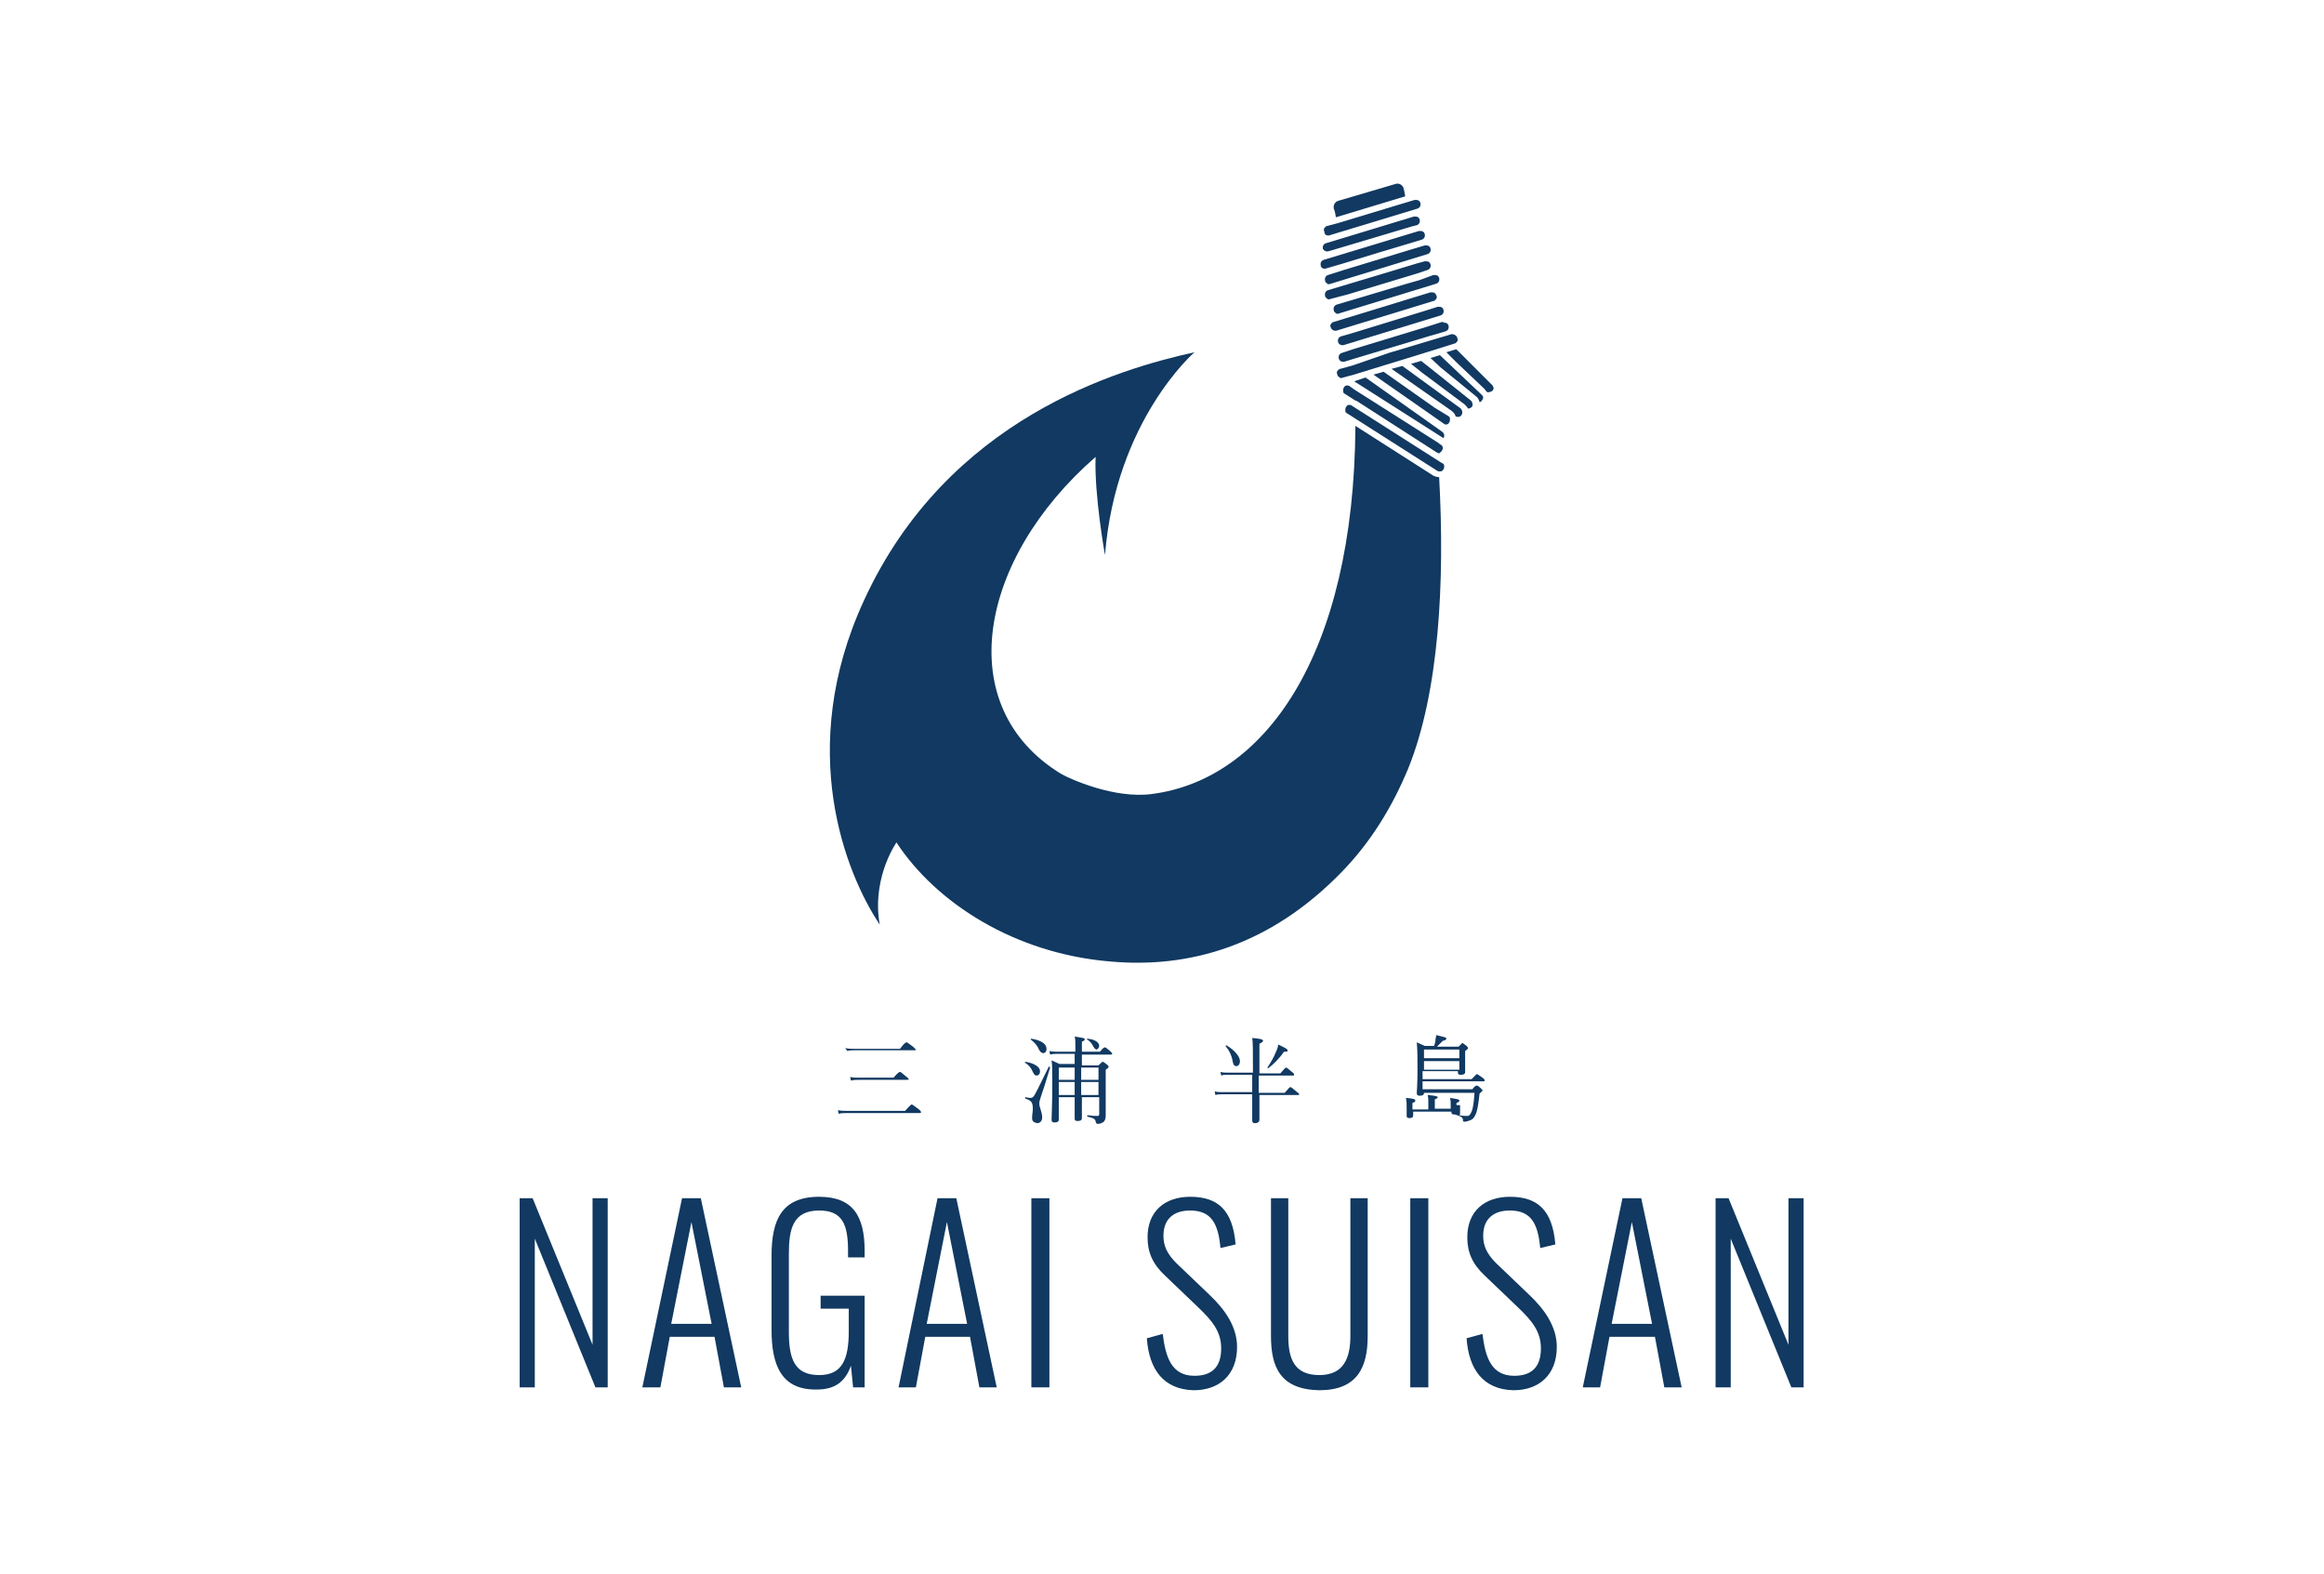 <?xml version="1.0" encoding="utf-8"?>
<!-- Generator: Adobe Illustrator 28.3.0, SVG Export Plug-In . SVG Version: 6.00 Build 0)  -->
<svg version="1.1" id="レイヤー_1" xmlns="http://www.w3.org/2000/svg" xmlns:xlink="http://www.w3.org/1999/xlink" x="0px"
	 y="0px" viewBox="0 0 322 218" style="enable-background:new 0 0 322 218;" xml:space="preserve">
<style type="text/css">
	.st0{fill:#FFFFFF;}
	.st1{fill:#113961;}
</style>
<g id="レイヤー_1-2">
	<rect class="st0" width="322" height="218"/>
</g>
<g>
	<g>
		<path class="st1" d="M72,166h1.8l8.3,20.3V166h2.1v26.2h-1.7l-8.4-20.6v20.6H72V166z"/>
		<path class="st1" d="M94.5,166h2.6l5.6,26.2h-2.4l-1.3-7h-6.2l-1.3,7H89L94.5,166z M98.6,183.4l-2.8-14.1l-2.8,14.1H98.6z"/>
		<path class="st1" d="M106.9,184.2V174c0-5,1.4-8.2,6.6-8.2c4.7,0,6.3,2.7,6.3,7.5v0.9h-2.3v-0.9c0-3.7-0.8-5.6-4-5.6
			c-3.6,0-4.2,2.5-4.2,6v10.8c0,3.8,0.8,6,4.2,6c3.2,0,4.1-2.2,4.1-6.1v-3.1h-3.9v-1.8h6.1v12.7h-1.6l-0.3-3c-0.7,2-2,3.3-4.7,3.3
			C108.3,192.6,106.9,189.2,106.9,184.2z"/>
		<path class="st1" d="M129.9,166h2.6l5.6,26.2h-2.4l-1.3-7h-6.2l-1.3,7h-2.4L129.9,166z M134,183.4l-2.8-14.1l-2.8,14.1H134z"/>
		<path class="st1" d="M142.9,166h2.5v26.2h-2.5V166z"/>
		<path class="st1" d="M158.9,185.4l2.2-0.6c0.4,3.2,1.2,5.8,4.4,5.8c2.3,0,3.7-1.1,3.7-3.8c0-2.3-1.2-3.8-3.2-5.7l-4.6-4.4
			c-1.7-1.6-2.4-3.2-2.4-5.3c0-3.6,2.4-5.6,5.9-5.6c3.8,0,5.9,1.8,6.3,6.6l-2.1,0.5c-0.3-3.3-1.2-5.2-4.2-5.2
			c-2.2,0-3.7,1.1-3.7,3.5c0,1.4,0.5,2.5,1.8,3.8l4.6,4.4c2,1.9,3.8,4.3,3.8,7.2c0,3.9-2.5,6-6,6
			C161.2,192.5,159.2,189.7,158.9,185.4z"/>
		<path class="st1" d="M176.1,185.1V166h2.4v19.1c0,3.1,0.8,5.4,4.3,5.4c3.4,0,4.3-2.4,4.3-5.4V166h2.4v19.1c0,4.4-1.5,7.5-6.7,7.5
			C177.4,192.5,176.1,189.4,176.1,185.1z"/>
		<path class="st1" d="M195.4,166h2.5v26.2h-2.5V166z"/>
		<path class="st1" d="M203.2,185.4l2.2-0.6c0.4,3.2,1.2,5.8,4.4,5.8c2.3,0,3.7-1.1,3.7-3.8c0-2.3-1.2-3.8-3.2-5.7l-4.6-4.4
			c-1.7-1.6-2.4-3.2-2.4-5.3c0-3.6,2.4-5.6,5.9-5.6c3.8,0,5.9,1.8,6.3,6.6l-2.1,0.5c-0.3-3.3-1.2-5.2-4.2-5.2
			c-2.2,0-3.7,1.1-3.7,3.5c0,1.4,0.5,2.5,1.8,3.8l4.6,4.4c2,1.9,3.8,4.3,3.8,7.2c0,3.9-2.5,6-6,6
			C205.5,192.5,203.5,189.7,203.2,185.4z"/>
		<path class="st1" d="M224.8,166h2.6l5.6,26.2h-2.4l-1.3-7H223l-1.3,7h-2.4L224.8,166z M228.9,183.4l-2.8-14.1l-2.8,14.1H228.9z"/>
		<path class="st1" d="M237.7,166h1.8l8.3,20.3V166h2.1v26.2h-1.7l-8.4-20.6v20.6h-2.1V166z"/>
	</g>
	<g>
		<path class="st1" d="M116.1,153.8c0.5,0.1,0.8,0.1,1.3,0.1h8c0.7-0.8,0.9-0.9,0.9-0.9c0.1,0,0.2,0.1,0.9,0.6
			c0.4,0.3,0.4,0.4,0.4,0.5c0,0.1,0,0.1-0.2,0.1h-10.1c-0.4,0-0.7,0-1.1,0.1L116.1,153.8z M117.1,145.2c0.5,0.1,0.8,0.1,1.3,0.1h6.3
			c0.6-0.8,0.8-0.9,0.9-0.9c0.1,0,0.2,0.1,0.9,0.6c0.3,0.3,0.4,0.4,0.4,0.4c0,0.1,0,0.1-0.2,0.1h-8.2c-0.4,0-0.7,0-1.1,0.1
			L117.1,145.2z M117.8,149.2c0.4,0.1,0.8,0.1,1.2,0.1h4.8c0.6-0.7,0.8-0.8,0.9-0.8c0.1,0,0.2,0.1,0.8,0.6c0.3,0.2,0.4,0.4,0.4,0.4
			c0,0.1,0,0.1-0.2,0.1H119c-0.4,0-0.7,0-1.1,0.1L117.8,149.2z"/>
		<path class="st1" d="M143,154.9c0-0.5,0.1-0.8,0.1-1.3c0-0.9-0.2-1.1-1-1.4c-0.1,0-0.1-0.2,0-0.2c0.4,0.1,0.5,0.1,0.7,0.1
			c0.2,0,0.4-0.1,0.6-0.5c0.5-0.9,1-2,1.9-3.8c0-0.1,0.2,0,0.2,0.1c-0.6,2-0.9,2.9-1.3,4.1c-0.1,0.3-0.2,0.6-0.2,0.9
			c0,0.5,0.4,1.2,0.4,1.9c0,0.5-0.3,0.8-0.7,0.8C143.2,155.5,143,155.3,143,154.9z M143.1,148.5c-0.2-0.5-0.5-0.9-1.1-1.3
			c0,0,0-0.1,0.1-0.1c1.2,0.2,2,0.7,2,1.3c0,0.4-0.2,0.6-0.5,0.6C143.4,149,143.3,148.9,143.1,148.5z M143.9,145.3
			c-0.2-0.5-0.6-0.9-1.1-1.3c0,0,0-0.1,0.1-0.1c1.3,0.2,2.1,0.7,2.1,1.4c0,0.4-0.2,0.6-0.5,0.6C144.2,145.8,144.1,145.7,143.9,145.3
			z M149,146h-2.6c-0.3,0-0.5,0-0.9,0.1l-0.1-0.5c0.4,0.1,0.7,0.1,1,0.1h2.6c0-1.4,0-1.8-0.1-2.1c1.2,0.2,1.4,0.2,1.4,0.4
			c0,0.1-0.1,0.2-0.4,0.3v1.4h2.5c0.5-0.6,0.6-0.6,0.7-0.6c0.1,0,0.2,0.1,0.7,0.5c0.2,0.2,0.3,0.3,0.3,0.4c0,0.1-0.1,0.1-0.2,0.1h-4
			v1.5h2.3c0.4-0.4,0.5-0.5,0.6-0.5c0.1,0,0.2,0.1,0.6,0.4c0.2,0.2,0.2,0.2,0.2,0.3c0,0.1,0,0.1-0.4,0.4v1.7c0,3.8,0,4.3,0,4.7
			c0,0.5-0.2,0.8-0.4,0.9c-0.2,0.1-0.4,0.2-0.7,0.2c-0.2,0-0.2-0.1-0.3-0.3c0-0.3-0.2-0.5-1.1-0.7c-0.1,0-0.1-0.2,0-0.2
			c0.7,0.1,1,0.1,1.4,0.1c0.1,0,0.2-0.1,0.2-0.2V152h-2.4c0,1.6,0,2.5,0,2.9c0,0.3-0.2,0.4-0.6,0.4c-0.3,0-0.4-0.1-0.4-0.3
			c0-0.4,0-1.2,0-3h-2.2c0,1.8,0,2.6,0,3.1c0,0.3-0.2,0.4-0.6,0.4c-0.3,0-0.4-0.1-0.4-0.4c0-0.7,0.1-1.9,0.1-5c0-1.8,0-2.5-0.1-3.2
			c0.5,0.2,0.6,0.3,1.1,0.5h2.1V146z M146.7,147.9v1.7h2.2v-1.7H146.7z M148.9,151.7c0-0.4,0-0.8,0-1.8h-2.2v1.8H148.9z
			 M149.8,149.6h2.4v-1.7h-2.4V149.6z M152.2,151.7v-1.8h-2.4c0,1,0,1.4,0,1.8H152.2z M151.5,145c-0.2-0.4-0.5-0.8-0.9-1
			c-0.1,0,0-0.1,0.1-0.1c1,0.1,1.6,0.5,1.6,1c0,0.2-0.2,0.5-0.4,0.5C151.7,145.3,151.6,145.2,151.5,145z"/>
		<path class="st1" d="M174.5,151.6c0,2.2,0,3.1,0,3.5c0,0.3-0.2,0.5-0.6,0.5c-0.3,0-0.4-0.1-0.4-0.4c0-0.3,0-1.3,0-3.6h-4.2
			c-0.3,0-0.6,0-0.9,0.1l-0.1-0.5c0.4,0.1,0.7,0.1,1,0.1h4.2c0-0.6,0-1.5,0-2.4h-3.5c-0.3,0-0.5,0-0.8,0.1l-0.1-0.5
			c0.4,0.1,0.6,0.1,1,0.1h3.5v-0.3c0-3,0-3.9-0.1-4.5c1.2,0.1,1.5,0.2,1.5,0.4c0,0.1-0.1,0.2-0.5,0.4v4.1h2.9
			c0.6-0.7,0.7-0.8,0.8-0.8c0.1,0,0.2,0.1,0.8,0.6c0.3,0.2,0.3,0.3,0.3,0.4c0,0.1,0,0.1-0.2,0.1h-4.7c0,0.8,0,1.8,0,2.4h3.6
			c0.6-0.7,0.7-0.8,0.8-0.8c0.1,0,0.2,0.1,0.8,0.6c0.3,0.2,0.4,0.3,0.4,0.4c0,0.1,0,0.1-0.2,0.1H174.5z M170.8,147.1
			c-0.1-0.8-0.5-1.6-1-2.2c0,0,0.1-0.1,0.1-0.1c1.2,0.7,1.9,1.6,1.9,2.2c0,0.4-0.2,0.7-0.5,0.7S170.9,147.5,170.8,147.1z
			 M175.6,147.9c0.4-0.6,0.9-1.4,1.2-2.2c0.2-0.4,0.3-0.8,0.3-1c0.8,0.4,1.3,0.6,1.3,0.8c0,0.2,0,0.2-0.5,0.2
			c-0.6,0.9-1.5,1.8-2.2,2.3C175.7,148,175.6,147.9,175.6,147.9z"/>
		<path class="st1" d="M202.3,153.1c0,0.7,0,1,0,1.1c0,0.1,0,0.2-0.1,0.3c0.5,0.1,0.8,0.1,1.1,0.1c0.3,0,0.4-0.2,0.6-0.6
			c0.2-0.5,0.3-1.2,0.4-2.6h-7v0c0,0.3-0.2,0.4-0.6,0.4c-0.3,0-0.4-0.1-0.4-0.4c0-0.3,0.1-1,0.1-3.2c0-1.7,0-2.7-0.1-3.8
			c0.5,0.2,0.6,0.3,1.1,0.5h1.3c0.1-0.3,0.2-0.6,0.2-0.9c0-0.2,0.1-0.4,0.1-0.6c1.2,0.3,1.4,0.3,1.4,0.5c0,0.1-0.1,0.2-0.5,0.3
			c-0.3,0.3-0.5,0.5-0.8,0.8h3c0.4-0.4,0.5-0.5,0.5-0.5c0.1,0,0.2,0.1,0.6,0.4c0.2,0.2,0.2,0.3,0.2,0.3c0,0.1-0.1,0.2-0.4,0.4v0.7
			c0,1.4,0,2,0,2.2c0,0.3-0.2,0.4-0.6,0.4c-0.3,0-0.4-0.1-0.4-0.3v-0.2h-4.9v1.1h6.8c0.6-0.6,0.7-0.7,0.7-0.7c0.1,0,0.2,0.1,0.8,0.5
			c0.3,0.2,0.3,0.3,0.3,0.4c0,0.1,0,0.1-0.2,0.1h-8.4v1.1h6.9c0.4-0.5,0.5-0.5,0.6-0.5c0.1,0,0.2,0,0.6,0.4c0.2,0.2,0.2,0.2,0.2,0.3
			c0,0.1-0.1,0.1-0.4,0.4c-0.2,1.7-0.3,2.4-0.6,3c-0.2,0.4-0.4,0.6-0.7,0.7c-0.3,0.1-0.5,0.2-0.8,0.2c-0.2,0-0.2-0.1-0.2-0.2
			c0-0.4-0.2-0.5-1.1-0.8h-0.1c-0.3,0-0.4-0.1-0.4-0.3V154h-5.3v0.5c0,0.3-0.2,0.4-0.5,0.4c-0.3,0-0.4-0.1-0.4-0.3c0-0.1,0-0.3,0-1
			c0-0.7,0-1-0.1-1.5c1.2,0.1,1.3,0.2,1.3,0.4c0,0.1-0.1,0.2-0.4,0.3v0.9h2.2v-1c0-0.4,0-0.7-0.1-1c1.2,0.1,1.4,0.2,1.4,0.3
			c0,0.1-0.1,0.2-0.4,0.3v1.3h2.2v-0.5c0-0.4,0-0.7-0.1-1c1.2,0.2,1.3,0.2,1.3,0.4c0,0.1-0.1,0.2-0.4,0.3V153.1z M202.2,145.4h-4.9
			v1.2h4.9V145.4z M197.3,148.2h4.9v-1.2h-4.9V148.2z"/>
	</g>
	<g>
		<path class="st1" d="M184.2,32.6l12.2-3.7c0.3-0.1,0.5-0.4,0.4-0.8c-0.1-0.3-0.3-0.4-0.6-0.4c-0.1,0-0.1,0-0.2,0l-1,0.3l0,0
			l-9.6,2.9l0,0l-1.5,0.4c-0.2,0-0.3,0.2-0.4,0.3c-0.1,0.1-0.1,0.3,0,0.5C183.5,32.5,183.8,32.7,184.2,32.6z"/>
		<path class="st1" d="M184.1,34.8l1.7-0.5l0,0l9.7-2.9l0,0l0.8-0.2c0.3-0.1,0.5-0.4,0.4-0.8c-0.1-0.3-0.3-0.4-0.6-0.4
			c-0.1,0-0.1,0-0.2,0l-12.2,3.7c-0.3,0.1-0.5,0.4-0.4,0.8C183.5,34.8,183.8,34.9,184.1,34.8z"/>
		<path class="st1" d="M183.7,37.2l2.4-0.7l0,0l4.9-1.5l6-1.8c0.3-0.1,0.5-0.4,0.4-0.8c-0.1-0.3-0.3-0.4-0.6-0.4c-0.1,0-0.1,0-0.2,0
			L183.4,36c-0.3,0.1-0.5,0.4-0.4,0.8C183,37.1,183.4,37.3,183.7,37.2z"/>
		<path class="st1" d="M206.8,53.4l-5-5c0,0,0,0-0.1,0l-1.3,0.4l1.4,1.4l3.9,3.7c0.1,0.1,0.2,0.3,0.3,0.4c0.2,0.1,0.5,0,0.7-0.1
			C207,54,207,53.7,206.8,53.4z"/>
		<path class="st1" d="M199.5,49.2l-1.3,0.4l0,0l0,0l0,0l0,0l1.4,1.3l4.9,4c0.3,0.2,0.4,0.5,0.5,0.8c0.1,0,0.3-0.1,0.3-0.2
			c0.1-0.1,0.2-0.3,0.2-0.4c0-0.2-0.1-0.3-0.2-0.4L199.5,49.2z"/>
		<path class="st1" d="M198.3,51.1L198.3,51.1l-1.4-1.1l-1.4,0.4l1.5,1.2l5.9,4.4c0.2,0.2,0.4,0.4,0.5,0.6c0.2,0,0.4-0.1,0.5-0.2
			c0.1-0.1,0.2-0.3,0.1-0.5c0-0.2-0.1-0.3-0.2-0.4L198.3,51.1z"/>
		<path class="st1" d="M194.3,50.7l-1.5,0.4l0,0l0.3,0.2l8,5.6c0.3,0.2,0.5,0.5,0.6,0.8c0.3,0.1,0.6,0.1,0.8-0.2
			c0.2-0.3,0.1-0.7-0.1-0.9L194.3,50.7z"/>
		<path class="st1" d="M198.8,56.5L198.8,56.5l-7.1-5l-1.4,0.4l9.9,6.9c0.1,0,0.1,0,0.2,0c0.2,0,0.3-0.1,0.4-0.3
			c0.1-0.1,0.1-0.3,0.1-0.5c0-0.2-0.1-0.3-0.3-0.4L198.8,56.5z"/>
		<path class="st1" d="M189.2,52.3l-1.5,0.5c0,0.1,0.1,0.2,0.2,0.2l12.1,7.7c0,0,0,0,0,0c0.2-0.3,0.1-0.7-0.2-0.9L189.2,52.3z"/>
		<path class="st1" d="M199.8,62.4c0.2-0.3,0.1-0.7-0.2-0.8l-0.4-0.3l0,0l-11.5-7.3l0,0l-0.7-0.5c-0.3-0.2-0.7-0.1-0.8,0.2
			c-0.1,0.1-0.1,0.3-0.1,0.5c0,0.2,0.1,0.3,0.3,0.4l1.4,0.9c0,0,0,0,0,0l0,0c0,0,0.1,0,0.1,0l11.2,7.2c0.1,0,0.1,0,0.2,0.1
			c0,0,0.1,0,0.1,0h0l0,0C199.5,62.7,199.7,62.6,199.8,62.4z"/>
		<path class="st1" d="M199.7,64.1l-12.4-7.9c-0.1-0.1-0.2-0.1-0.3-0.1c0,0-0.1,0-0.1,0c-0.2,0-0.3,0.1-0.4,0.3
			c-0.1,0.1-0.1,0.3-0.1,0.5c0,0.2,0.1,0.3,0.3,0.4l12.4,7.9c0.1,0,0.1,0.1,0.2,0.1c0.1,0,0.2,0,0.3,0c0.2,0,0.3-0.1,0.4-0.3
			c0.1-0.1,0.1-0.3,0.1-0.5S199.9,64.2,199.7,64.1z"/>
		<path class="st1" d="M195.4,34.6l-9.2,2.8l0,0l-2.2,0.7c-0.3,0.1-0.5,0.4-0.4,0.8c0,0.2,0.2,0.3,0.3,0.4c0.1,0.1,0.3,0.1,0.5,0
			l13.4-4.1c0.3-0.1,0.5-0.4,0.4-0.8c-0.1-0.3-0.3-0.4-0.6-0.4c-0.1,0-0.1,0-0.2,0L195.4,34.6z"/>
		<path class="st1" d="M185.2,45.8l13.4-4.1c0.2,0,0.3-0.2,0.4-0.3c0.1-0.1,0.1-0.3,0-0.5c-0.1-0.3-0.3-0.4-0.6-0.4
			c-0.1,0-0.1,0-0.2,0l-13.4,4.1c-0.2,0-0.3,0.2-0.4,0.3c-0.1,0.1-0.1,0.3,0,0.5C184.5,45.7,184.9,45.9,185.2,45.8z"/>
		<path class="st1" d="M197.3,43.1L197.3,43.1l-10.1,3.1l0,0l-1.4,0.4c-0.3,0.1-0.5,0.4-0.4,0.8c0.1,0.3,0.4,0.5,0.8,0.4l13.4-4.1
			c0.3-0.1,0.5-0.4,0.4-0.8c-0.1-0.3-0.3-0.4-0.6-0.4c-0.1,0-0.1,0-0.2,0L197.3,43.1z"/>
		<path class="st1" d="M199.8,44.6l-2.2,0.7l0,0l-10.2,3.1l0,0l-1.5,0.5c-0.3,0.1-0.5,0.4-0.4,0.8c0.1,0.3,0.4,0.5,0.8,0.4l1.3-0.4
			l0,0l10.3-3.1l0,0l2.4-0.7c0.3-0.1,0.5-0.4,0.4-0.8c-0.1-0.3-0.3-0.4-0.6-0.4C199.9,44.6,199.9,44.6,199.8,44.6z"/>
		<path class="st1" d="M186.7,40.8l9.6-2.9l1.5-0.5c0.3-0.1,0.5-0.4,0.4-0.8c-0.1-0.3-0.3-0.4-0.6-0.4c-0.1,0-0.1,0-0.2,0l-1.1,0.3
			l0,0l-3.3,1l-9,2.7c-0.3,0.1-0.5,0.4-0.4,0.8c0,0.2,0.2,0.3,0.3,0.4c0.1,0.1,0.3,0.1,0.5,0L186.7,40.8L186.7,40.8z"/>
		<path class="st1" d="M196.7,38.8l-2.1,0.6l-9.4,2.8c-0.3,0.1-0.5,0.4-0.4,0.8c0,0.2,0.2,0.3,0.3,0.4c0.1,0.1,0.3,0.1,0.5,0
			l13.4-4.1c0.3-0.1,0.5-0.4,0.4-0.8c-0.1-0.3-0.3-0.4-0.6-0.4c-0.1,0-0.1,0-0.2,0L196.7,38.8L196.7,38.8z"/>
		<path class="st1" d="M185.1,30.1l9.6-2.9c-0.1-0.4-0.1-0.7-0.2-1c-0.1-0.6-0.7-0.9-1.2-0.7l-7.8,2.3c-0.5,0.1-0.8,0.6-0.7,1.1
			C185,29.3,185,29.7,185.1,30.1z"/>
		<path class="st1" d="M199.4,66.1c-0.3,0-0.6-0.1-0.8-0.2L187.8,59c-0.2,32-12.7,49-28.2,51c-5.2,0.7-11.4-2.1-12.6-2.8
			c-15.2-9.3-11.5-29.7,4.8-43.9c-0.2,5.3,1.3,13.6,1.3,13.6c1.5-18.7,12.4-28.1,12.4-28.1c-10.4,2.3-34.2,9.1-45.8,34.4
			c-9.5,20.6-2.5,37.9,2.2,44.9c-0.6-3-0.2-7.4,2.3-11.4c5.5,8.4,16.4,15.4,29.6,16.5c11,1,22.2-2.2,32.1-12.4c4-4.1,7-9,9.2-14.3
			C199.4,95.9,200.2,80.6,199.4,66.1C199.5,66.1,199.4,66.1,199.4,66.1z"/>
		<path class="st1" d="M187.5,50.6L187.5,50.6l-1.8,0.5c-0.2,0-0.3,0.2-0.4,0.3c-0.1,0.1-0.1,0.3,0,0.5c0,0.2,0.2,0.3,0.3,0.4
			c0.1,0.1,0.3,0.1,0.5,0l1.5-0.4l0,0l10.4-3.2l0,0l3.5-1.1c0.2,0,0.3-0.2,0.4-0.3c0.1-0.1,0.1-0.3,0-0.5c0-0.2-0.2-0.3-0.3-0.4
			c-0.1,0-0.2-0.1-0.3-0.1c-0.1,0-0.1,0-0.2,0l-8.7,2.6L187.5,50.6z"/>
	</g>
</g>
</svg>

